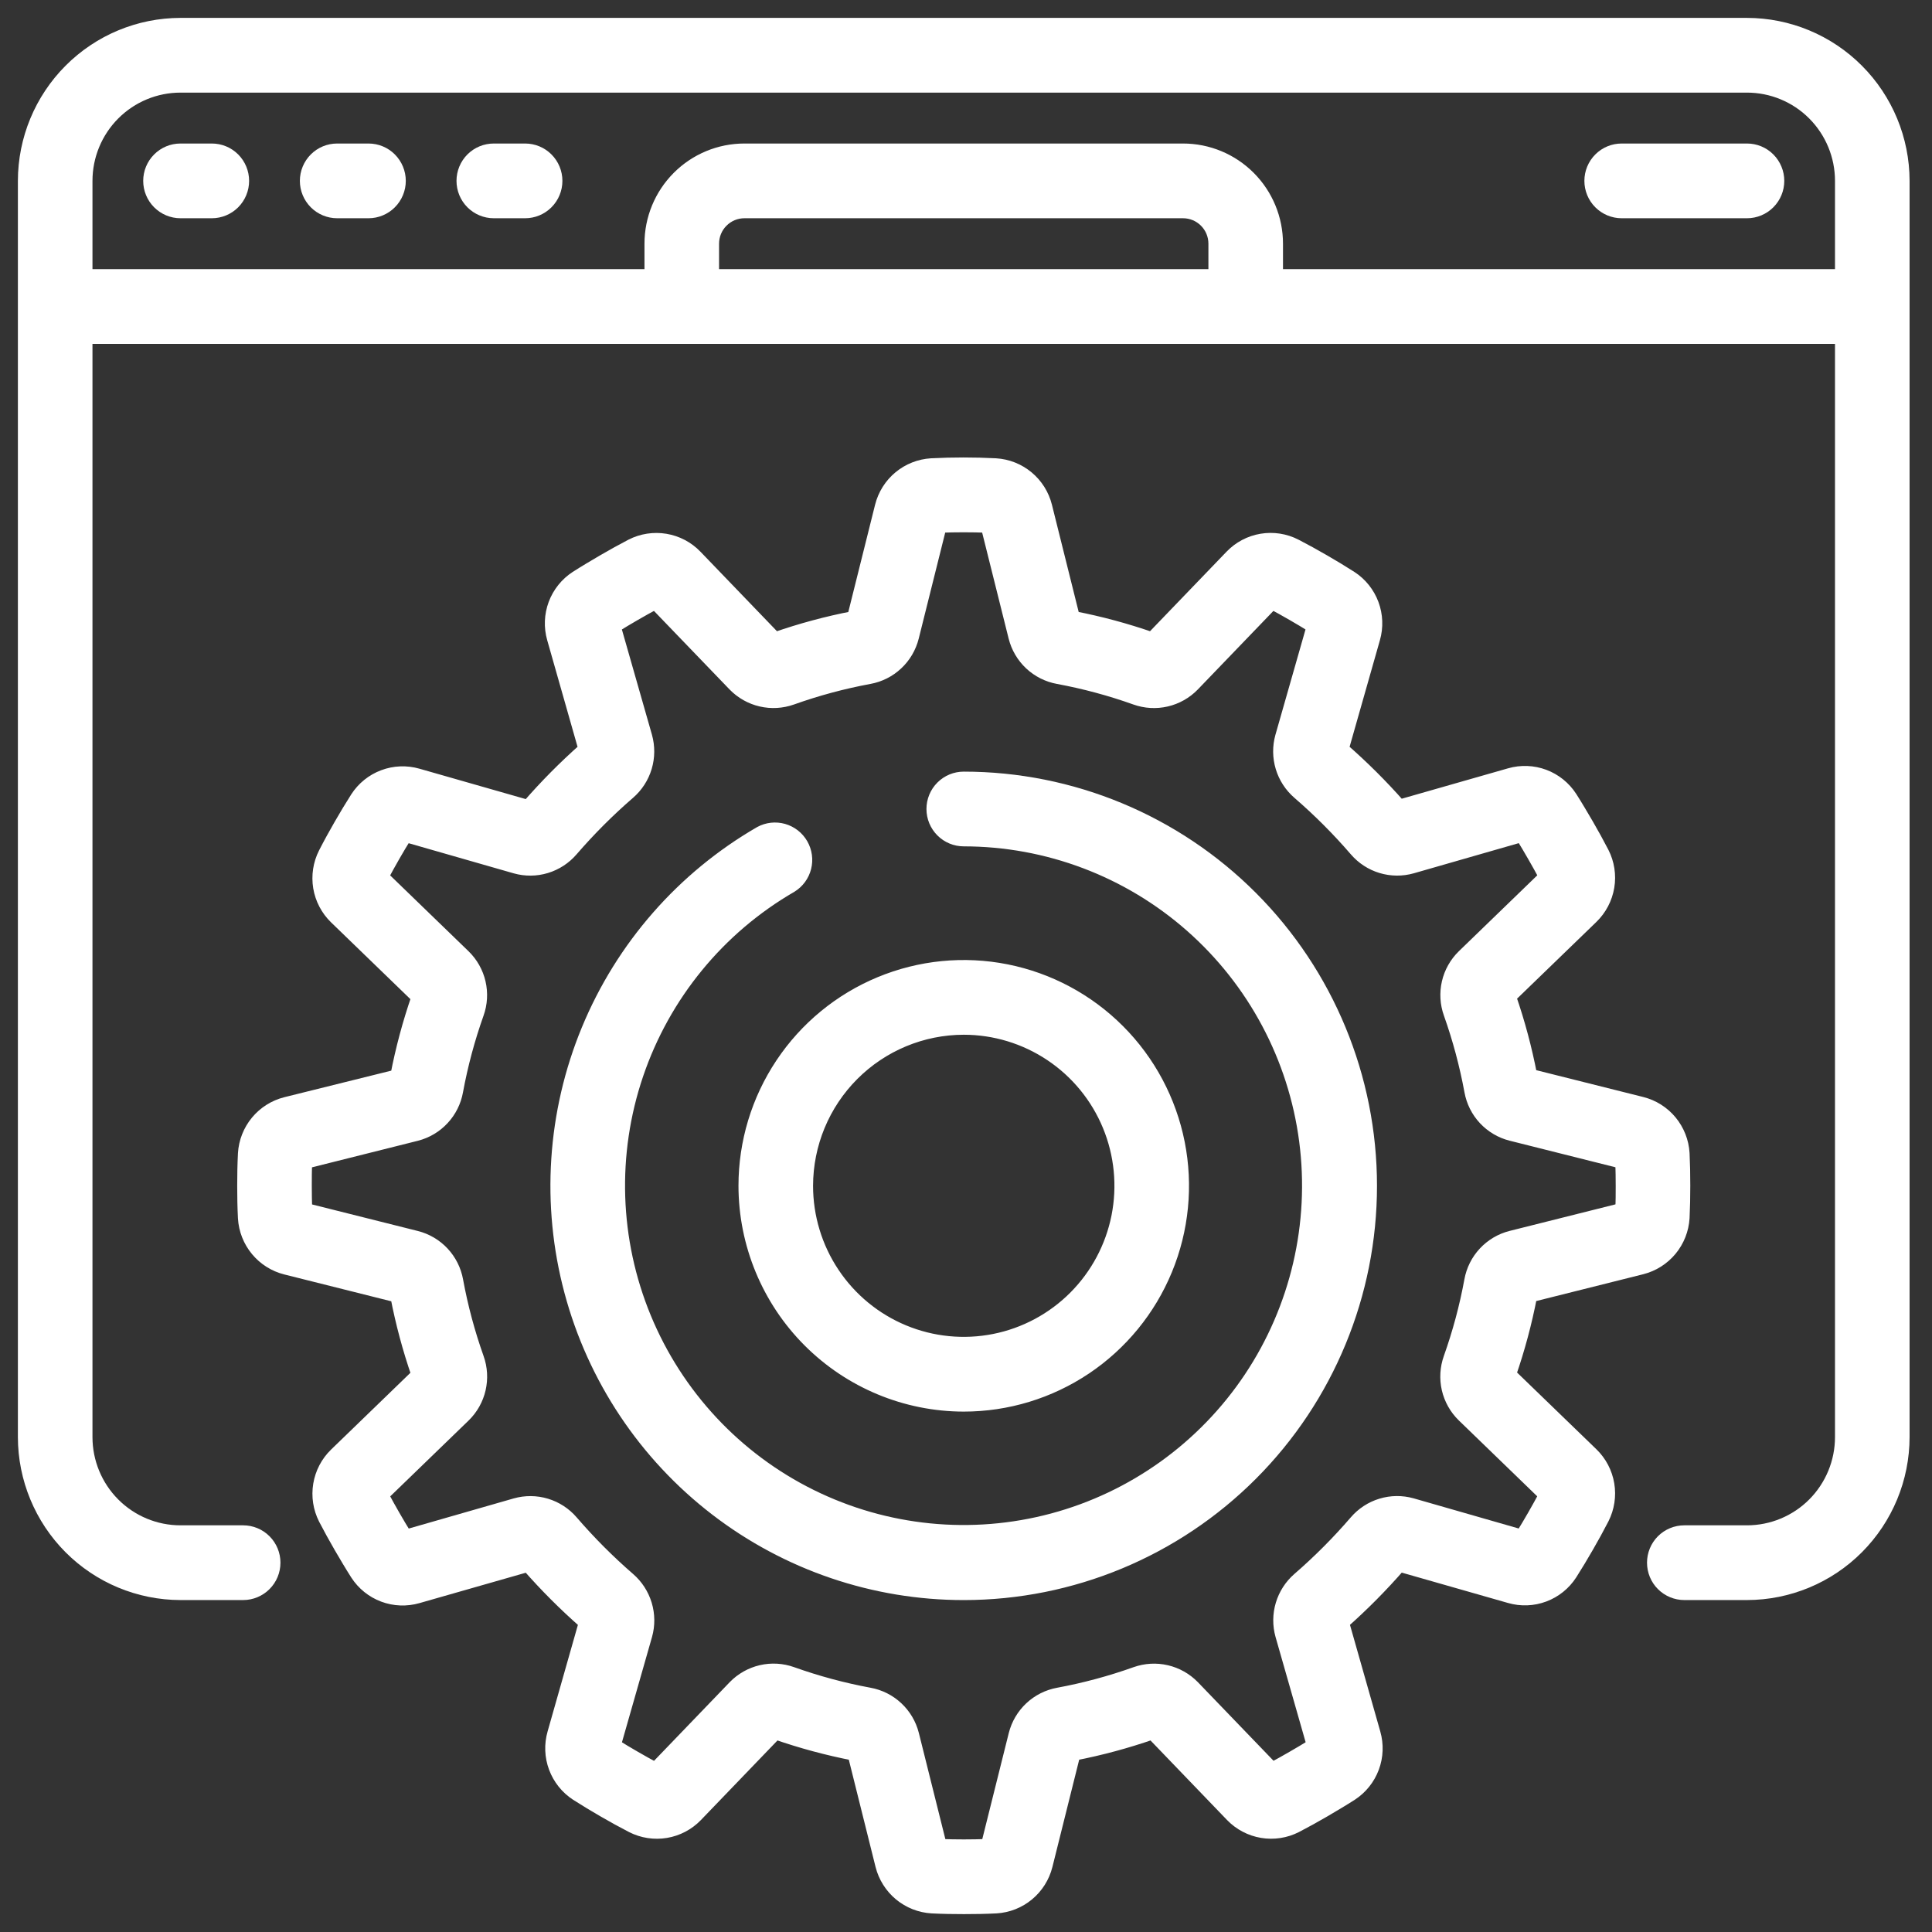 <svg width="81" height="81" viewBox="0 0 81 81" fill="none" xmlns="http://www.w3.org/2000/svg">
<rect x="0" y="0" width="81" height="81" fill="#333333" stroke="none"/>
<path d="M40.405 58.932C42.224 58.932 44.002 58.392 45.514 57.379C47.026 56.366 48.204 54.927 48.9 53.243C49.596 51.559 49.778 49.705 49.423 47.918C49.068 46.13 48.193 44.487 46.907 43.199C45.621 41.91 43.983 41.032 42.199 40.676C40.416 40.321 38.567 40.503 36.887 41.201C35.207 41.898 33.771 43.08 32.761 44.595C31.75 46.111 31.211 47.893 31.211 49.716C31.214 52.159 32.184 54.502 33.907 56.229C35.631 57.957 37.968 58.929 40.405 58.932ZM40.405 43.132C41.704 43.132 42.974 43.519 44.054 44.242C45.134 44.965 45.976 45.993 46.473 47.196C46.97 48.399 47.1 49.723 46.847 51C46.593 52.277 45.968 53.45 45.049 54.371C44.131 55.291 42.961 55.918 41.687 56.172C40.413 56.426 39.092 56.296 37.892 55.798C36.692 55.3 35.666 54.456 34.945 53.373C34.223 52.291 33.838 51.018 33.838 49.716C33.84 47.97 34.533 46.297 35.764 45.063C36.995 43.829 38.664 43.134 40.405 43.132Z" fill="white" stroke="white" stroke-width="0.5"/>
<path d="M11.978 46.244C11.499 46.365 11.071 46.635 10.756 47.016C10.441 47.397 10.255 47.868 10.226 48.362C10.203 48.811 10.195 49.262 10.195 49.717C10.195 50.173 10.203 50.623 10.226 51.071C10.255 51.565 10.441 52.036 10.756 52.417C11.071 52.798 11.499 53.069 11.978 53.189L16.618 54.353C16.832 55.463 17.125 56.557 17.494 57.625L14.054 60.954C13.698 61.3 13.461 61.752 13.38 62.243C13.298 62.734 13.376 63.238 13.601 63.682C13.807 64.077 14.023 64.472 14.247 64.858C14.472 65.243 14.701 65.632 14.938 66.004C15.208 66.421 15.604 66.741 16.069 66.915C16.534 67.089 17.041 67.108 17.518 66.971L22.126 65.654C22.868 66.501 23.666 67.299 24.512 68.041L23.199 72.659C23.062 73.136 23.081 73.645 23.255 74.111C23.428 74.576 23.746 74.974 24.162 75.245C24.535 75.484 24.917 75.713 25.306 75.939C25.695 76.164 26.085 76.38 26.488 76.588C26.93 76.813 27.433 76.891 27.922 76.809C28.412 76.727 28.862 76.49 29.207 76.132L32.526 72.682C33.592 73.053 34.683 73.347 35.791 73.562L36.951 78.214C37.072 78.694 37.342 79.122 37.721 79.438C38.102 79.754 38.572 79.94 39.065 79.97C39.513 79.993 39.962 80 40.416 80C40.871 80 41.32 79.993 41.767 79.97C42.259 79.941 42.73 79.755 43.11 79.439C43.49 79.123 43.76 78.694 43.88 78.214L45.041 73.562C46.149 73.347 47.24 73.053 48.306 72.682L51.624 76.131C51.97 76.489 52.421 76.726 52.911 76.808C53.401 76.89 53.904 76.812 54.347 76.586C54.741 76.38 55.135 76.164 55.52 75.939C55.905 75.713 56.292 75.484 56.664 75.246C57.08 74.975 57.398 74.578 57.572 74.112C57.746 73.647 57.765 73.138 57.628 72.66L56.315 68.041C57.156 67.296 57.948 66.497 58.686 65.649L63.292 66.965C63.769 67.103 64.276 67.084 64.741 66.91C65.206 66.736 65.602 66.417 65.872 66C66.111 65.626 66.339 65.243 66.564 64.853C66.789 64.464 67.004 64.073 67.212 63.669C67.436 63.225 67.514 62.721 67.432 62.23C67.35 61.739 67.114 61.288 66.757 60.942L63.317 57.614C63.687 56.546 63.979 55.453 64.193 54.343L68.834 53.18C69.312 53.059 69.74 52.788 70.055 52.408C70.37 52.027 70.556 51.555 70.586 51.062C70.608 50.612 70.616 50.162 70.616 49.707C70.616 49.251 70.608 48.801 70.586 48.353C70.557 47.859 70.371 47.387 70.056 47.006C69.741 46.625 69.313 46.355 68.834 46.235L64.193 45.071C63.979 43.961 63.687 42.867 63.317 41.799L66.756 38.472C67.113 38.125 67.35 37.673 67.432 37.182C67.514 36.691 67.436 36.186 67.21 35.742C67.004 35.347 66.789 34.952 66.564 34.566C66.339 34.181 66.111 33.792 65.873 33.419C65.603 33.002 65.207 32.683 64.743 32.509C64.278 32.335 63.77 32.316 63.293 32.453L58.686 33.77C57.943 32.926 57.145 32.132 56.299 31.393L57.612 26.776C57.75 26.298 57.73 25.789 57.557 25.323C57.383 24.858 57.066 24.46 56.65 24.19C56.277 23.95 55.895 23.721 55.506 23.496C55.117 23.271 54.727 23.055 54.324 22.847C53.882 22.62 53.379 22.542 52.889 22.624C52.399 22.706 51.949 22.944 51.605 23.302L48.285 26.752C47.219 26.381 46.128 26.087 45.02 25.872L43.86 21.221C43.74 20.741 43.47 20.312 43.09 19.996C42.71 19.68 42.239 19.494 41.747 19.464C40.847 19.418 39.945 19.418 39.045 19.464C38.552 19.494 38.081 19.68 37.701 19.996C37.321 20.311 37.052 20.741 36.931 21.221L35.77 25.872C34.662 26.087 33.571 26.381 32.505 26.752L29.187 23.304C28.842 22.945 28.391 22.708 27.901 22.626C27.41 22.544 26.907 22.622 26.464 22.848C26.07 23.055 25.676 23.271 25.291 23.496C24.907 23.721 24.519 23.95 24.147 24.188C23.731 24.459 23.413 24.856 23.239 25.322C23.066 25.788 23.046 26.297 23.183 26.774L24.497 31.393C23.655 32.138 22.863 32.937 22.126 33.786L17.519 32.469C17.043 32.332 16.535 32.351 16.071 32.525C15.606 32.699 15.21 33.017 14.94 33.434C14.701 33.808 14.472 34.191 14.247 34.581C14.023 34.971 13.807 35.362 13.6 35.766C13.375 36.209 13.298 36.713 13.379 37.204C13.461 37.694 13.698 38.145 14.054 38.491L17.494 41.82C17.125 42.888 16.832 43.981 16.618 45.092L11.978 46.244ZM19.165 45.751C19.369 44.647 19.66 43.56 20.036 42.502C20.186 42.084 20.212 41.631 20.112 41.199C20.012 40.766 19.789 40.371 19.471 40.062L16.047 36.748C16.201 36.462 16.358 36.177 16.522 35.891C16.687 35.605 16.848 35.331 17.019 35.059L21.607 36.375C22.031 36.494 22.479 36.49 22.9 36.362C23.321 36.234 23.697 35.989 23.984 35.655C24.723 34.799 25.523 33.998 26.378 33.259C26.711 32.971 26.955 32.593 27.082 32.17C27.208 31.748 27.212 31.298 27.093 30.873L25.78 26.277C26.052 26.107 26.329 25.942 26.611 25.779C26.894 25.616 27.18 25.455 27.465 25.302L30.771 28.736C31.081 29.053 31.474 29.275 31.905 29.375C32.336 29.475 32.787 29.449 33.204 29.301C34.26 28.924 35.345 28.632 36.448 28.428C36.884 28.349 37.289 28.145 37.612 27.841C37.937 27.538 38.166 27.147 38.275 26.716L39.432 22.084C40.073 22.061 40.727 22.061 41.374 22.084L42.531 26.716C42.64 27.148 42.87 27.538 43.194 27.842C43.518 28.145 43.923 28.349 44.359 28.428C45.461 28.632 46.545 28.924 47.601 29.301C48.018 29.45 48.47 29.476 48.901 29.376C49.333 29.276 49.727 29.054 50.036 28.736L53.341 25.302C53.627 25.456 53.911 25.614 54.196 25.779C54.481 25.944 54.754 26.105 55.026 26.277L53.713 30.876C53.594 31.3 53.599 31.75 53.726 32.172C53.853 32.594 54.098 32.971 54.431 33.259C55.286 33.998 56.086 34.799 56.824 35.655C57.112 35.99 57.488 36.235 57.91 36.362C58.332 36.489 58.781 36.493 59.205 36.373L63.79 35.056C63.959 35.329 64.124 35.606 64.286 35.89C64.449 36.173 64.609 36.46 64.762 36.745L61.338 40.059C61.02 40.369 60.797 40.763 60.697 41.195C60.597 41.628 60.623 42.08 60.773 42.498C61.149 43.557 61.44 44.645 61.644 45.75C61.723 46.188 61.926 46.593 62.229 46.918C62.532 47.242 62.921 47.473 63.351 47.581L67.973 48.742C67.984 49.066 67.989 49.392 67.989 49.717C67.989 50.042 67.989 50.368 67.972 50.69L63.349 51.85C62.918 51.959 62.529 52.19 62.226 52.515C61.923 52.84 61.72 53.245 61.641 53.683C61.438 54.788 61.146 55.874 60.77 56.932C60.621 57.351 60.594 57.803 60.694 58.236C60.795 58.668 61.017 59.063 61.335 59.372L64.759 62.686C64.607 62.972 64.448 63.257 64.284 63.543C64.121 63.825 63.958 64.103 63.787 64.376L59.199 63.059C58.776 62.94 58.327 62.944 57.906 63.072C57.485 63.199 57.109 63.445 56.822 63.779C56.085 64.635 55.287 65.436 54.434 66.175C54.101 66.464 53.857 66.841 53.73 67.264C53.603 67.686 53.599 68.136 53.718 68.561L55.032 73.158C54.76 73.328 54.483 73.492 54.2 73.655C53.918 73.819 53.631 73.979 53.346 74.132L50.04 70.698C49.731 70.381 49.337 70.159 48.906 70.059C48.475 69.959 48.025 69.985 47.608 70.133C46.551 70.51 45.466 70.802 44.363 71.006C43.927 71.086 43.523 71.289 43.199 71.593C42.875 71.896 42.645 72.287 42.536 72.718L41.379 77.351C40.735 77.374 40.081 77.374 39.438 77.351L38.281 72.717C38.172 72.285 37.942 71.895 37.617 71.591C37.293 71.288 36.889 71.084 36.452 71.005C35.35 70.801 34.266 70.509 33.21 70.132C32.793 69.983 32.342 69.957 31.91 70.057C31.478 70.158 31.084 70.38 30.775 70.698L27.468 74.135C27.181 73.981 26.898 73.823 26.613 73.658C26.328 73.493 26.055 73.332 25.783 73.16L27.096 68.562C27.215 68.138 27.21 67.688 27.083 67.266C26.955 66.843 26.711 66.466 26.378 66.178C25.524 65.438 24.725 64.636 23.987 63.779C23.7 63.445 23.323 63.2 22.901 63.073C22.48 62.946 22.031 62.942 21.607 63.062L17.022 64.378C16.852 64.106 16.688 63.828 16.525 63.545C16.362 63.262 16.202 62.973 16.05 62.689L19.474 59.375C19.792 59.066 20.014 58.671 20.114 58.239C20.214 57.806 20.188 57.354 20.039 56.936C19.663 55.877 19.371 54.79 19.168 53.684C19.089 53.247 18.886 52.842 18.583 52.517C18.28 52.192 17.89 51.962 17.46 51.853L12.838 50.693C12.828 50.369 12.822 50.044 12.822 49.717C12.822 49.392 12.822 49.067 12.839 48.744L17.463 47.584C17.892 47.474 18.281 47.243 18.582 46.918C18.884 46.593 19.087 46.188 19.165 45.751Z" fill="white" stroke="white" stroke-width="0.5"/>
<path d="M73.242 1H7.567C5.826 1.002 4.157 1.696 2.926 2.931C1.695 4.165 1.002 5.838 1 7.583L1 60.25C1.002 61.995 1.695 63.668 2.926 64.903C4.157 66.137 5.826 66.831 7.567 66.833H10.194C10.543 66.833 10.877 66.694 11.123 66.447C11.37 66.201 11.508 65.866 11.508 65.516C11.508 65.167 11.37 64.832 11.123 64.585C10.877 64.338 10.543 64.2 10.194 64.2H7.567C6.522 64.2 5.52 63.784 4.781 63.043C4.042 62.302 3.627 61.297 3.627 60.25V14.167H77.183V60.25C77.183 61.297 76.768 62.302 76.029 63.043C75.29 63.784 74.287 64.2 73.242 64.2H70.615C70.267 64.2 69.933 64.338 69.686 64.585C69.44 64.832 69.302 65.167 69.302 65.516C69.302 65.866 69.44 66.201 69.686 66.447C69.933 66.694 70.267 66.833 70.615 66.833H73.242C74.984 66.831 76.653 66.137 77.884 64.903C79.115 63.668 79.808 61.995 79.81 60.25V7.583C79.808 5.838 79.115 4.165 77.884 2.931C76.653 1.696 74.984 1.002 73.242 1ZM29.897 11.533V10.217C29.897 9.867 30.035 9.533 30.282 9.286C30.528 9.039 30.862 8.9 31.21 8.9H49.599C49.948 8.9 50.282 9.039 50.528 9.286C50.775 9.533 50.913 9.867 50.913 10.217V11.533H29.897ZM53.54 11.533V10.217C53.54 9.169 53.125 8.164 52.386 7.424C51.647 6.683 50.644 6.267 49.599 6.267H31.21C30.165 6.267 29.163 6.683 28.424 7.424C27.685 8.164 27.27 9.169 27.27 10.217V11.533H3.627V7.583C3.627 6.536 4.042 5.531 4.781 4.79C5.52 4.049 6.522 3.633 7.567 3.633H73.242C74.287 3.633 75.29 4.049 76.029 4.79C76.768 5.531 77.183 6.536 77.183 7.583V11.533H53.54Z" fill="white" stroke="white" stroke-width="0.5"/>
<path d="M8.881 6.267H7.567C7.219 6.267 6.885 6.405 6.639 6.652C6.392 6.899 6.254 7.234 6.254 7.583C6.254 7.932 6.392 8.267 6.639 8.514C6.885 8.761 7.219 8.9 7.567 8.9H8.881C9.229 8.9 9.563 8.761 9.81 8.514C10.056 8.267 10.194 7.932 10.194 7.583C10.194 7.234 10.056 6.899 9.81 6.652C9.563 6.405 9.229 6.267 8.881 6.267Z" fill="white" stroke="white" stroke-width="0.5"/>
<path d="M15.449 6.267H14.136C13.787 6.267 13.453 6.405 13.207 6.652C12.961 6.899 12.822 7.234 12.822 7.583C12.822 7.932 12.961 8.267 13.207 8.514C13.453 8.761 13.787 8.9 14.136 8.9H15.449C15.798 8.9 16.132 8.761 16.378 8.514C16.624 8.267 16.763 7.932 16.763 7.583C16.763 7.234 16.624 6.899 16.378 6.652C16.132 6.405 15.798 6.267 15.449 6.267Z" fill="white" stroke="white" stroke-width="0.5"/>
<path d="M22.016 6.267H20.702C20.354 6.267 20.02 6.405 19.773 6.652C19.527 6.899 19.389 7.234 19.389 7.583C19.389 7.932 19.527 8.267 19.773 8.514C20.02 8.761 20.354 8.9 20.702 8.9H22.016C22.364 8.9 22.698 8.761 22.944 8.514C23.191 8.267 23.329 7.932 23.329 7.583C23.329 7.234 23.191 6.899 22.944 6.652C22.698 6.405 22.364 6.267 22.016 6.267Z" fill="white" stroke="white" stroke-width="0.5"/>
<path d="M73.243 6.267H67.989C67.641 6.267 67.307 6.405 67.061 6.652C66.814 6.899 66.676 7.234 66.676 7.583C66.676 7.932 66.814 8.267 67.061 8.514C67.307 8.761 67.641 8.9 67.989 8.9H73.243C73.592 8.9 73.926 8.761 74.172 8.514C74.418 8.267 74.557 7.932 74.557 7.583C74.557 7.234 74.418 6.899 74.172 6.652C73.926 6.405 73.592 6.267 73.243 6.267Z" fill="white" stroke="white" stroke-width="0.5"/>
<path d="M40.405 66.834C44.934 66.834 49.277 65.03 52.48 61.82C55.682 58.611 57.481 54.257 57.481 49.717C57.481 45.178 55.682 40.824 52.48 37.614C49.277 34.404 44.934 32.601 40.405 32.601C40.057 32.601 39.723 32.739 39.477 32.986C39.23 33.233 39.092 33.568 39.092 33.917C39.092 34.266 39.23 34.601 39.477 34.848C39.723 35.095 40.057 35.234 40.405 35.234C43.909 35.236 47.292 36.514 49.925 38.831C52.558 41.148 54.261 44.346 54.717 47.828C55.172 51.31 54.349 54.84 52.402 57.759C50.454 60.678 47.514 62.788 44.129 63.696C40.744 64.603 37.146 64.246 34.004 62.691C30.863 61.137 28.392 58.49 27.053 55.245C25.713 52 25.596 48.377 26.724 45.052C27.851 41.727 30.146 38.926 33.181 37.171C33.472 36.991 33.681 36.704 33.764 36.372C33.847 36.04 33.798 35.689 33.627 35.392C33.457 35.096 33.177 34.878 32.849 34.784C32.52 34.691 32.168 34.729 31.868 34.892C28.611 36.775 26.066 39.683 24.627 43.165C23.188 46.646 22.935 50.507 23.908 54.147C24.881 57.787 27.025 61.004 30.008 63.298C32.991 65.592 36.646 66.835 40.405 66.834Z" fill="white" stroke="white" stroke-width="0.5"/>
</svg>
